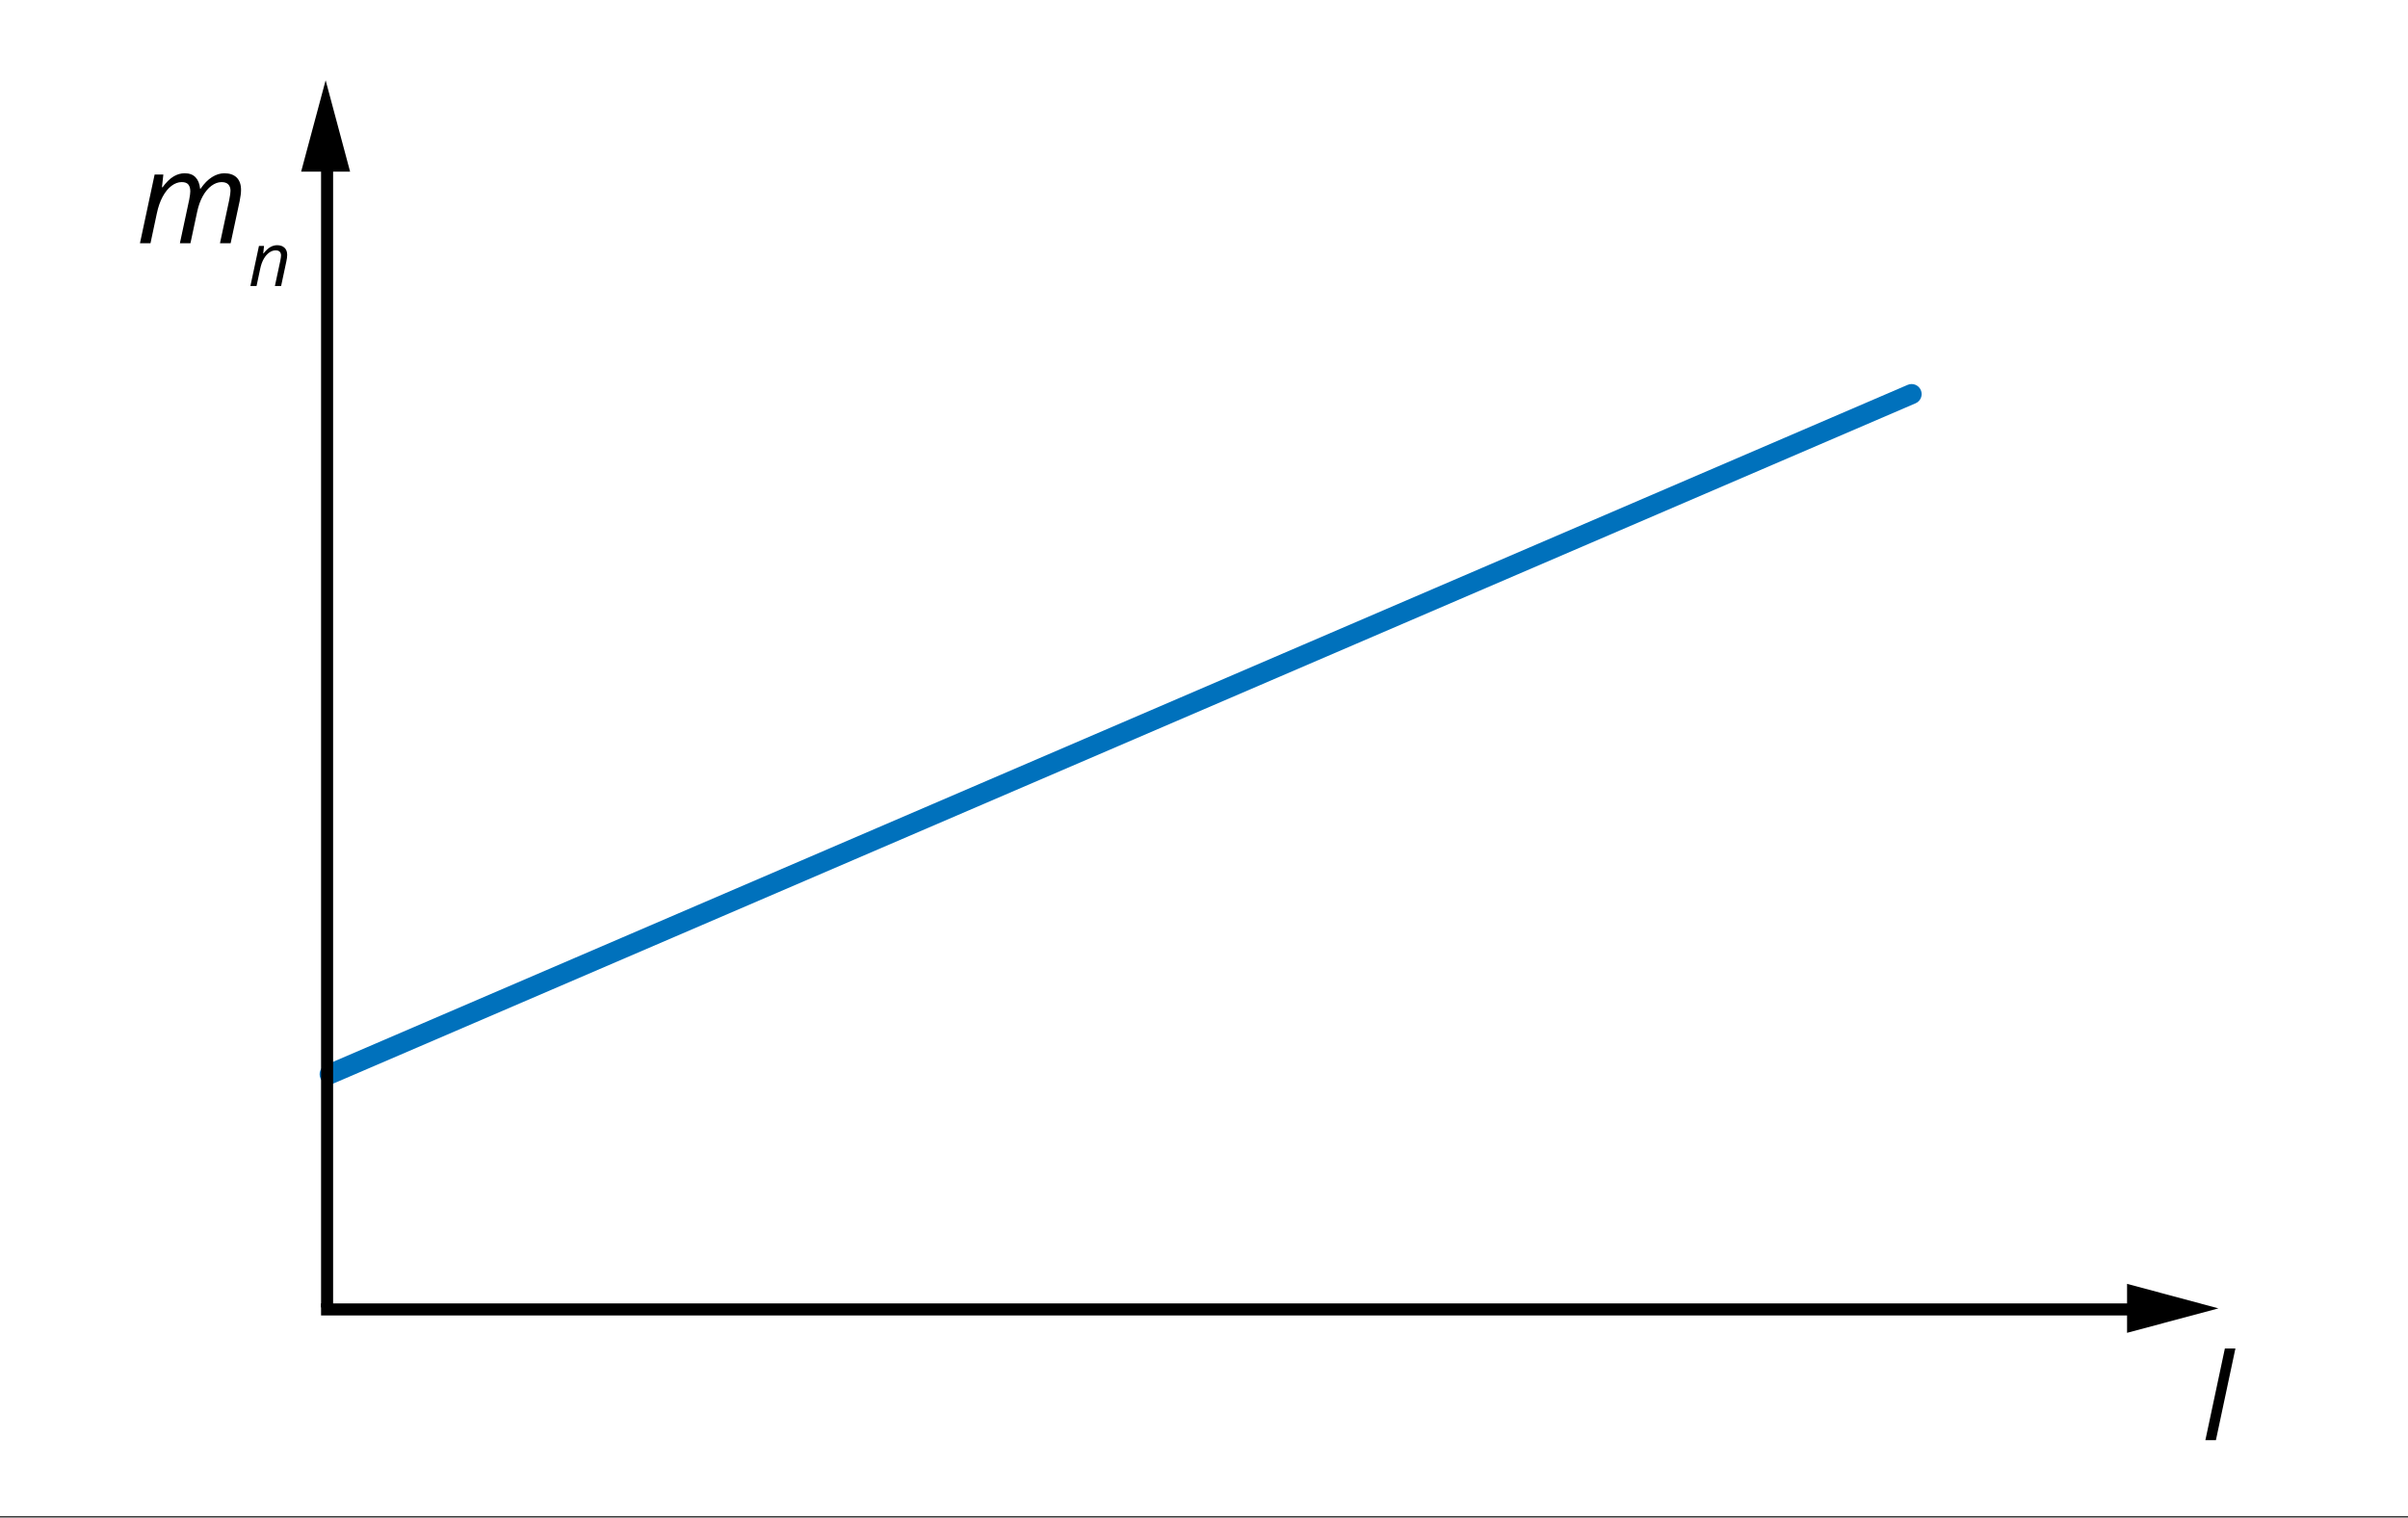 <?xml version="1.0" encoding="utf-8"?>
<!-- Generator: Adobe Illustrator 16.0.0, SVG Export Plug-In . SVG Version: 6.00 Build 0)  -->
<!DOCTYPE svg PUBLIC "-//W3C//DTD SVG 1.1//EN" "http://www.w3.org/Graphics/SVG/1.1/DTD/svg11.dtd">
<svg xmlns="http://www.w3.org/2000/svg" xmlns:xlink="http://www.w3.org/1999/xlink" version="1.1" id="Layer_1" x="0px" y="0px" viewBox="0 0 600 378.125" enable-background="new 0 0 600 378.125" xml:space="preserve">
<rect x="0" y="0" width="600" height="378.125" fill="#333333" stroke="none"/>
<g id="bg">
	<rect y="-0.229" fill="#FFFFFF" width="600" height="378"/>
</g>
<g id="Layer_6">
	<path fill="#0071BC" d="M82.136,270.167c-0.969,0-1.891-0.566-2.298-1.515c-0.545-1.269,0.041-2.737,1.31-3.283L475.329,95.896   c1.263-0.547,2.737,0.041,3.284,1.311c0.545,1.269-0.041,2.737-1.311,3.283L83.123,269.963   C82.801,270.102,82.466,270.167,82.136,270.167z"/>
</g>
<g id="Layer_4">
	<g>
		<rect x="80" y="38.771" width="3" height="287"/>
		<g>
			<polygon points="87.236,42.771 81.139,20.005 75.034,42.771    "/>
		</g>
	</g>
	<g>
		<rect x="80" y="324.771" width="454" height="3"/>
		<g>
			<polygon points="530,332.101 552.766,326.003 530,319.897    "/>
		</g>
	</g>
</g>
<g id="Layer_5">
	<g>
		<g>
			<path d="M44.824,60.608l2.313-10.813c0.188-0.979,0.281-1.683,0.281-2.109c0-0.729-0.162-1.297-0.484-1.703     c-0.323-0.405-0.875-0.608-1.656-0.608c-0.875,0-1.727,0.313-2.555,0.938c-0.828,0.625-1.558,1.52-2.188,2.681     s-1.117,2.561-1.461,4.194l-1.578,7.422h-2.625l3.656-17.125h2.172l-0.344,3.172h0.156c0.906-1.238,1.81-2.13,2.711-2.672     c0.901-0.541,1.831-0.813,2.789-0.813c1.177,0,2.083,0.339,2.719,1.016c0.635,0.678,1.01,1.62,1.125,2.828h0.125     c0.896-1.302,1.849-2.268,2.859-2.897c1.01-0.631,2.031-0.945,3.063-0.945c1.323,0,2.346,0.354,3.07,1.063     c0.724,0.709,1.086,1.74,1.086,3.095c0,0.709-0.115,1.636-0.344,2.78l-2.25,10.5h-2.656l2.313-10.813     c0.208-1.083,0.313-1.844,0.313-2.281c0-0.646-0.18-1.164-0.539-1.555c-0.359-0.392-0.925-0.586-1.695-0.586     c-0.844,0-1.677,0.303-2.5,0.905c-0.823,0.604-1.544,1.462-2.164,2.57c-0.62,1.109-1.091,2.425-1.414,3.945l-1.672,7.813     L44.824,60.608L44.824,60.608z"/>
			<path d="M68.496,71.265l1.348-6.304c0.122-0.632,0.182-1.068,0.182-1.313c0-0.383-0.108-0.688-0.323-0.92     c-0.215-0.23-0.56-0.347-1.034-0.347c-0.541,0-1.067,0.183-1.581,0.547c-0.514,0.364-0.966,0.884-1.357,1.558     c-0.391,0.675-0.688,1.491-0.888,2.45l-0.92,4.327h-1.53l2.131-9.983h1.266l-0.2,1.85h0.091c0.583-0.741,1.146-1.266,1.689-1.571     s1.107-0.46,1.69-0.46c0.771,0,1.38,0.211,1.826,0.633c0.447,0.423,0.67,1.014,0.67,1.772c0,0.479-0.07,1.025-0.209,1.64     l-1.303,6.121H68.496z"/>
		</g>
	</g>
	<g>
		<g>
			<path d="M549.514,358.841l4.859-22.845h2.625l-4.859,22.845H549.514z"/>
		</g>
	</g>
</g>
</svg>

